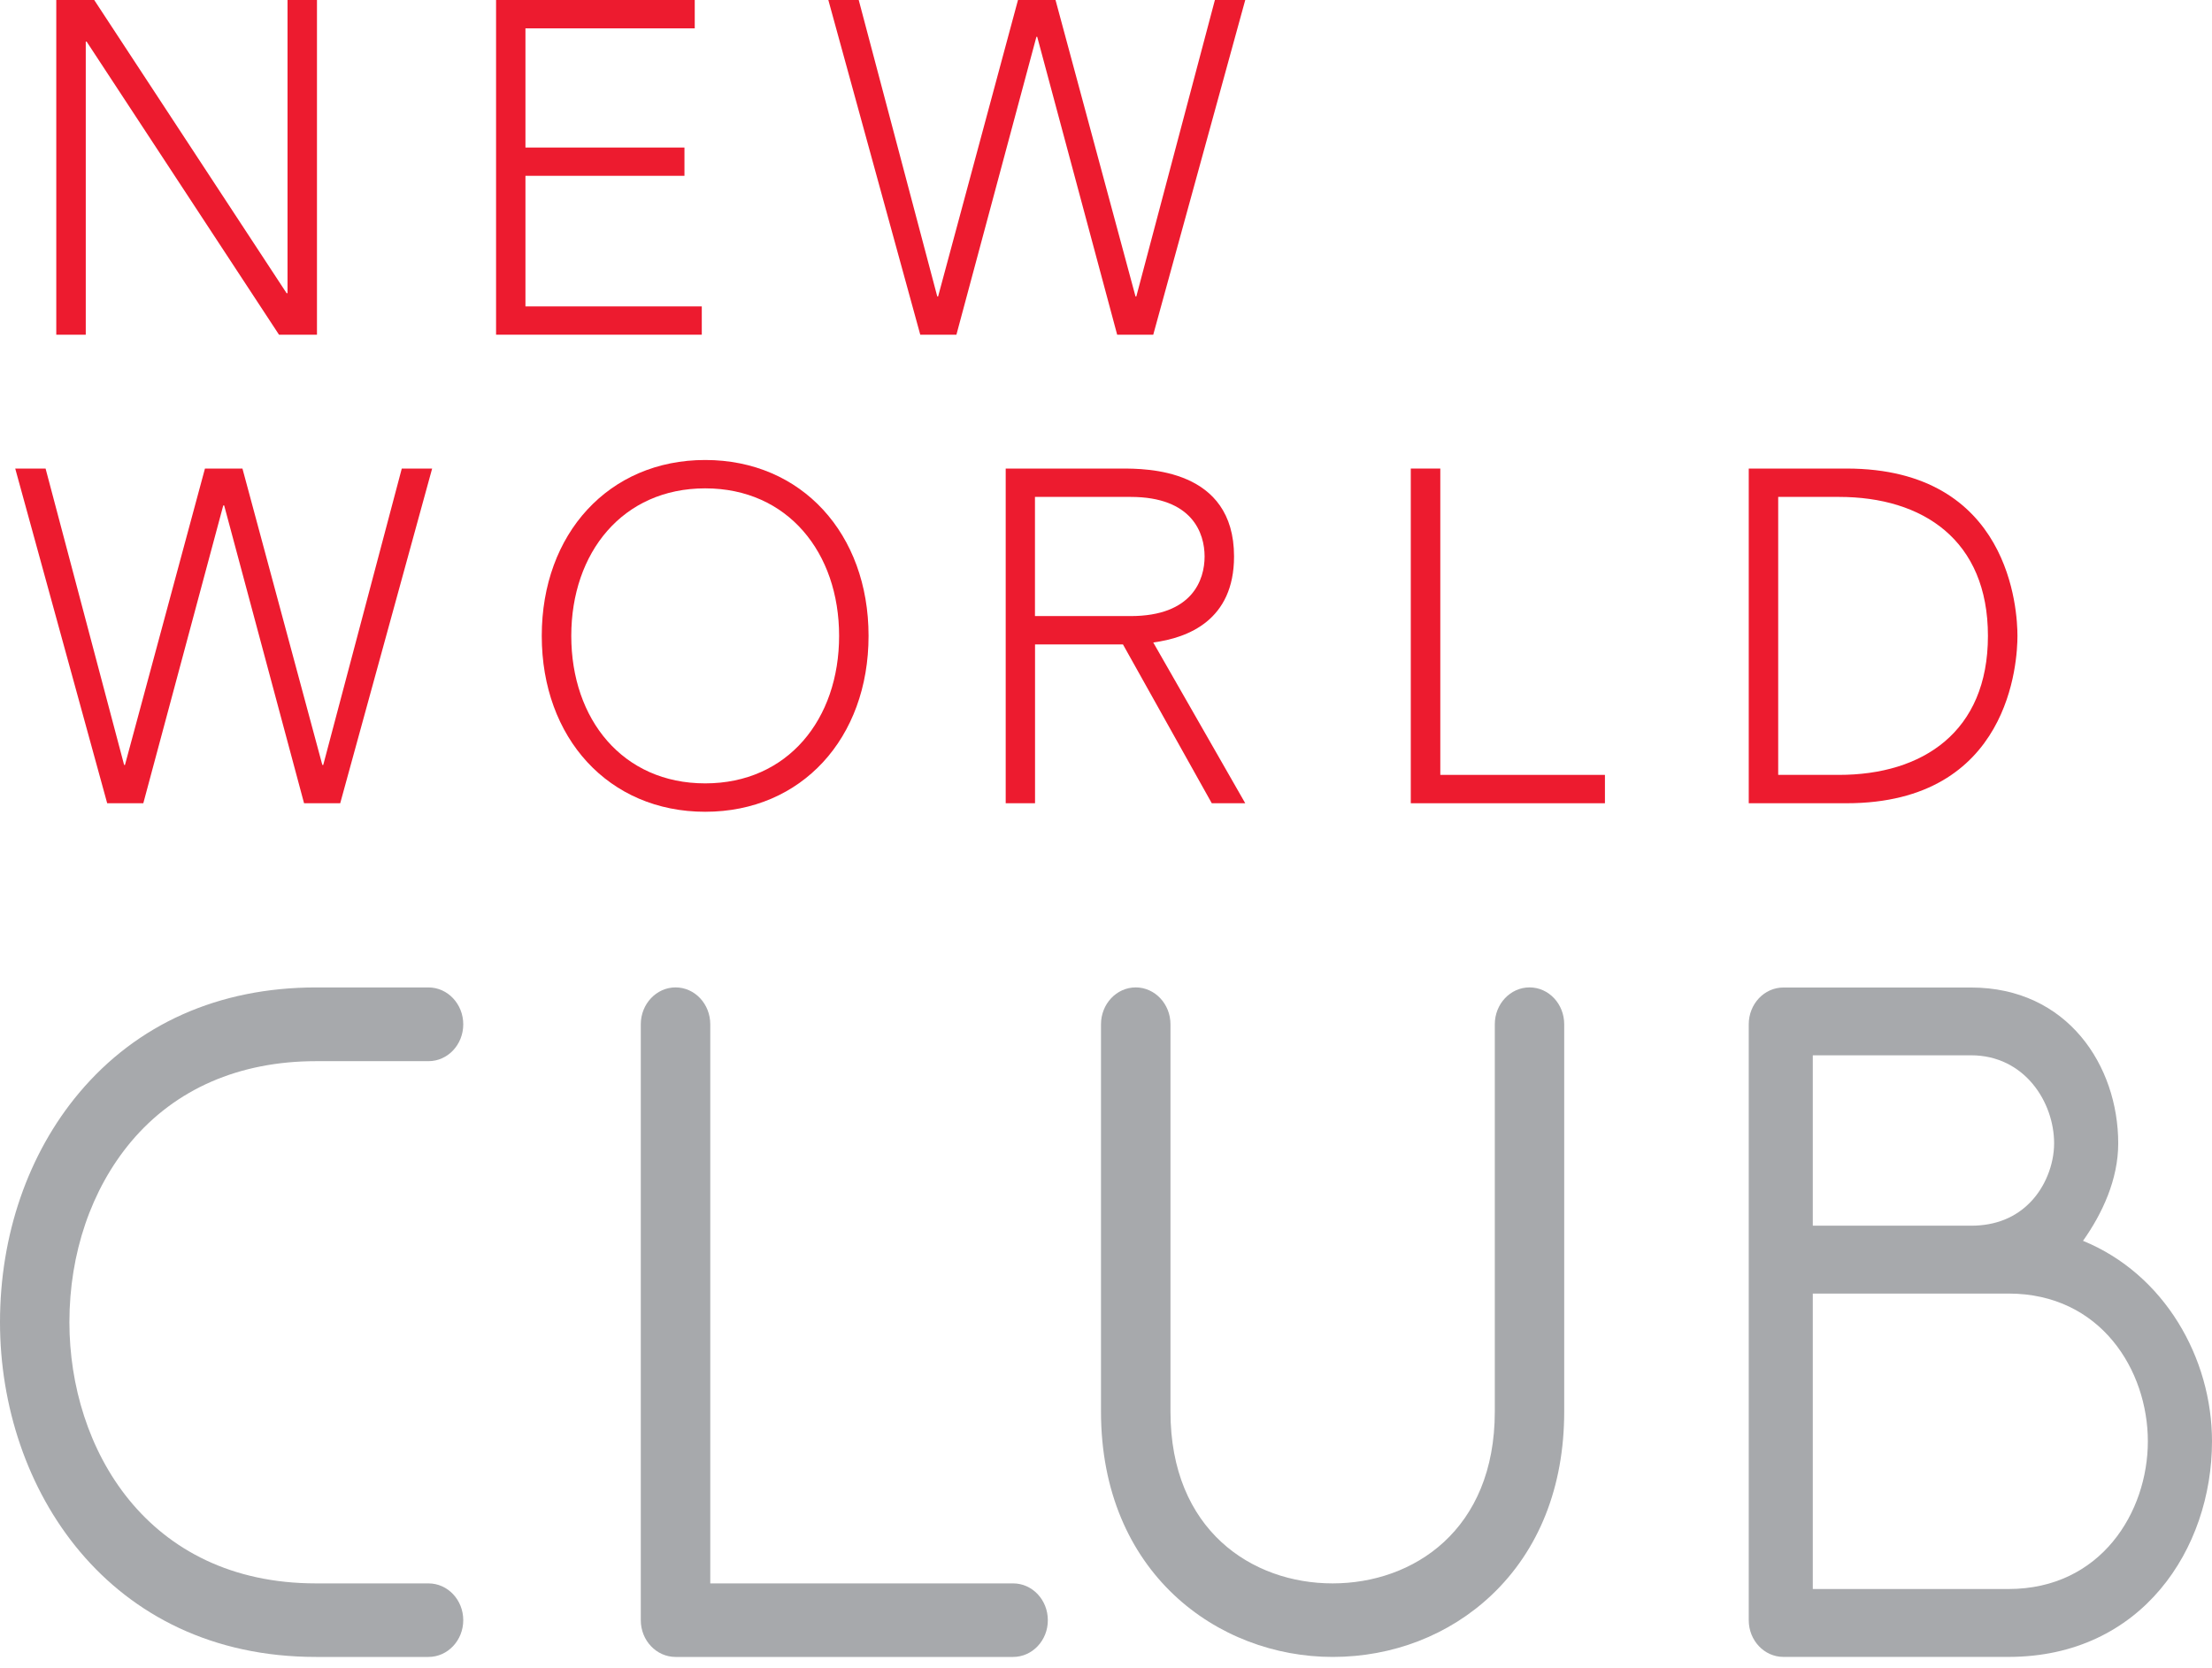 <svg width="61" height="46" viewBox="0 0 61 46" fill="none" xmlns="http://www.w3.org/2000/svg">
<path d="M0.42 12.92H1.257L3.423 21.093H3.446L5.652 12.92H6.686L8.889 21.093H8.914L11.08 12.92H11.917L9.382 22.149H8.385L6.182 13.937H6.157L3.952 22.149H2.956L0.42 12.92Z" fill="#ED1B2F"/>
<path d="M19.447 12.684C22.107 12.684 23.952 14.718 23.952 17.534C23.952 20.352 22.107 22.384 19.447 22.384C16.785 22.384 14.94 20.35 14.94 17.534C14.94 14.718 16.787 12.684 19.447 12.684ZM19.447 21.601C21.724 21.601 23.14 19.832 23.14 17.534C23.14 15.238 21.723 13.466 19.447 13.466C17.17 13.466 15.754 15.238 15.754 17.534C15.754 19.832 17.17 21.601 19.447 21.601Z" fill="#ED1B2F"/>
<path d="M27.732 12.92H30.93C31.618 12.92 34.031 12.92 34.031 15.343C34.031 17.103 32.764 17.587 31.803 17.716L34.34 22.149H33.417L30.968 17.77H28.543V22.149H27.734V12.92H27.732ZM28.541 16.988H31.177C32.887 16.988 33.219 15.984 33.219 15.345C33.219 14.707 32.887 13.702 31.177 13.702H28.541V16.988Z" fill="#ED1B2F"/>
<path d="M38.905 12.92H39.719V21.367H44.259V22.149H38.905V12.92Z" fill="#ED1B2F"/>
<path d="M48.225 12.92H50.92C55.451 12.92 55.635 16.854 55.635 17.535C55.635 18.212 55.45 22.149 50.92 22.149H48.225V12.92ZM49.037 21.367H50.712C53.024 21.367 54.821 20.18 54.821 17.535C54.821 14.887 53.024 13.702 50.712 13.702H49.037V21.367Z" fill="#ED1B2F"/>
<path d="M1.552 0H2.598L7.904 8.085H7.929V0H8.741V9.229H7.694L2.388 1.146H2.365V9.229H1.552V0Z" fill="#ED1B2F"/>
<path d="M13.68 0H19.159V0.782H14.49V4.068H18.875V4.848H14.49V8.449H19.353V9.229H13.68V0Z" fill="#ED1B2F"/>
<path d="M22.843 0H23.681L25.847 8.175H25.87L28.073 0H29.108L31.314 8.175H31.336L33.503 0H34.34L31.803 9.229H30.808L28.603 1.015H28.581L26.375 9.229H25.378L22.843 0Z" fill="#ED1B2F"/>
<path d="M11.816 45.689H8.715C2.993 45.689 0 41.046 0 36.459C0 34.057 0.773 31.814 2.18 30.137C3.778 28.234 6.036 27.228 8.715 27.228H11.816C12.346 27.228 12.775 27.685 12.775 28.245C12.775 28.806 12.348 29.261 11.816 29.261H8.715C6.598 29.261 4.835 30.028 3.613 31.483C2.518 32.791 1.914 34.556 1.914 36.459C1.914 39.928 4.043 43.661 8.715 43.661H11.816C12.346 43.661 12.775 44.114 12.775 44.676C12.775 45.234 12.346 45.689 11.816 45.689Z" fill="#A7A9AC"/>
<path d="M27.939 45.689H18.63C18.102 45.689 17.671 45.236 17.671 44.676V28.244C17.671 27.683 18.102 27.227 18.63 27.227C19.159 27.227 19.587 27.683 19.587 28.244V43.661H27.939C28.467 43.661 28.896 44.114 28.896 44.676C28.898 45.234 28.467 45.689 27.939 45.689Z" fill="#A7A9AC"/>
<path d="M36.751 45.689C38.407 45.689 39.96 45.087 41.12 43.995C42.438 42.753 43.136 40.999 43.136 38.924V28.244C43.136 27.683 42.71 27.227 42.18 27.227C41.651 27.227 41.222 27.683 41.222 28.244V38.924C41.222 42.194 38.975 43.661 36.749 43.661C34.526 43.661 32.278 42.194 32.278 38.924V28.244C32.278 27.683 31.846 27.227 31.32 27.227C30.791 27.227 30.362 27.683 30.362 28.244V38.924C30.364 43.363 33.578 45.689 36.751 45.689Z" fill="#A7A9AC"/>
<path d="M55.388 45.688H49.18C48.654 45.688 48.225 45.235 48.225 44.676V28.244C48.225 27.683 48.654 27.23 49.18 27.23H54.354C57.02 27.23 58.414 29.393 58.414 31.527C58.414 32.526 57.974 33.465 57.443 34.215C59.691 35.134 61 37.448 61 39.746C60.998 42.699 59.07 45.688 55.388 45.688ZM49.991 43.816H55.388C57.938 43.816 59.231 41.692 59.231 39.742C59.231 37.793 57.938 35.669 55.388 35.669H49.991V43.816ZM49.991 33.798H54.354C55.041 33.798 55.592 33.568 56.002 33.138C56.384 32.742 56.646 32.13 56.646 31.525C56.646 30.394 55.834 29.099 54.354 29.099H49.991V33.798Z" fill="#A7A9AC"/>
</svg>
